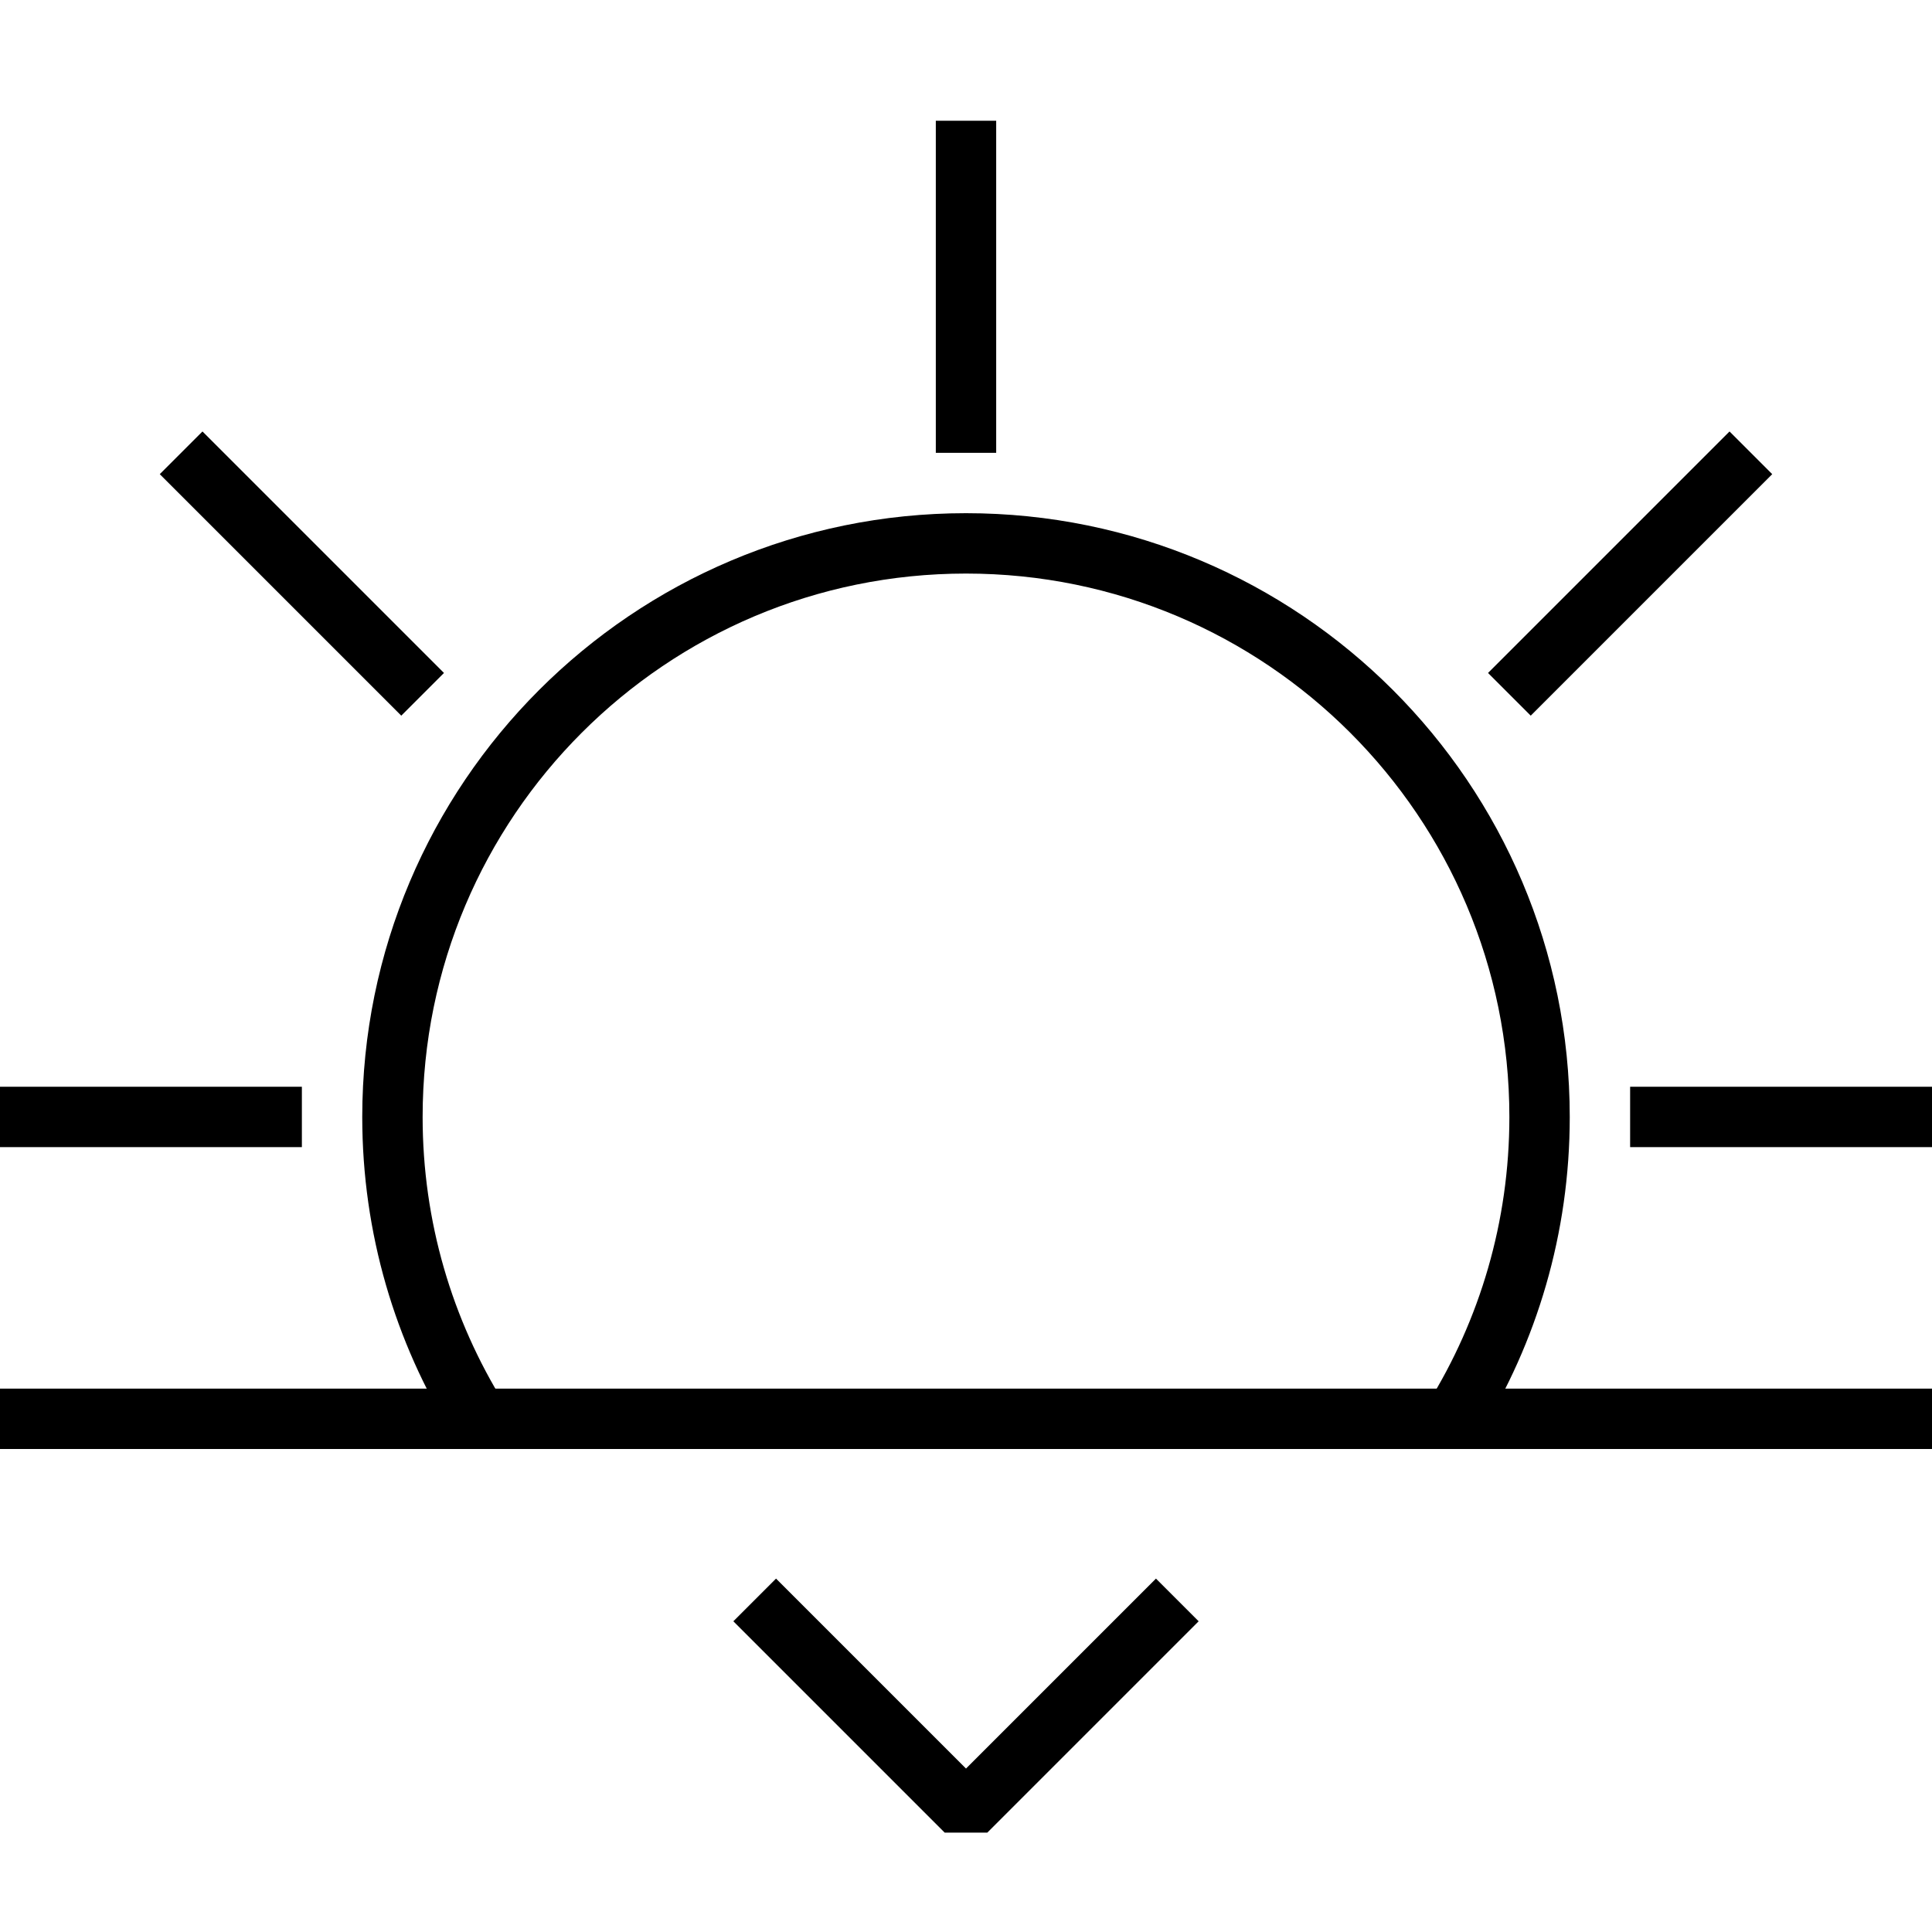 <?xml version="1.0" encoding="utf-8"?>

<!DOCTYPE svg PUBLIC "-//W3C//DTD SVG 1.1//EN" "http://www.w3.org/Graphics/SVG/1.1/DTD/svg11.dtd">
<!-- Uploaded to: SVG Repo, www.svgrepo.com, Generator: SVG Repo Mixer Tools -->
<svg version="1.1" id="Layer_1" xmlns="http://www.w3.org/2000/svg" xmlns:xlink="http://www.w3.org/1999/xlink" 
	 width="800px" height="800px" viewBox="0 0 64 64" enable-background="new 0 0 64 64" xml:space="preserve">
<line fill="none" stroke="#000000" stroke-width="2" stroke-miterlimit="10" x1="0" y1="47" x2="64" y2="47"/>
<line fill="none" stroke="#000000" stroke-width="2" stroke-miterlimit="10" x1="10" y1="37" x2="0" y2="37"/>
<line fill="none" stroke="#000000" stroke-width="2" stroke-miterlimit="10" x1="64" y1="37" x2="54" y2="37"/>
<line fill="none" stroke="#000000" stroke-width="2" stroke-miterlimit="10" x1="32" y1="15" x2="32" y2="4"/>
<line fill="none" stroke="#000000" stroke-width="2" stroke-miterlimit="10" x1="14" y1="23" x2="6" y2="15"/>
<line fill="none" stroke="#000000" stroke-width="2" stroke-miterlimit="10" x1="50" y1="23" x2="58" y2="15"/>
<polyline fill="none" stroke="#000000" stroke-width="2" stroke-linejoin="bevel" stroke-miterlimit="10" points="25,53 32,60 
	39,53 "/>
<path fill="none" stroke="#000000" stroke-width="2" stroke-miterlimit="10" d="M48.159,47C49.96,44.096,51,40.669,51,37
	c0-10.493-8.506-19-19-19s-19,8.507-19,19c0,3.668,1.04,7.094,2.841,9.998"/>
</svg>